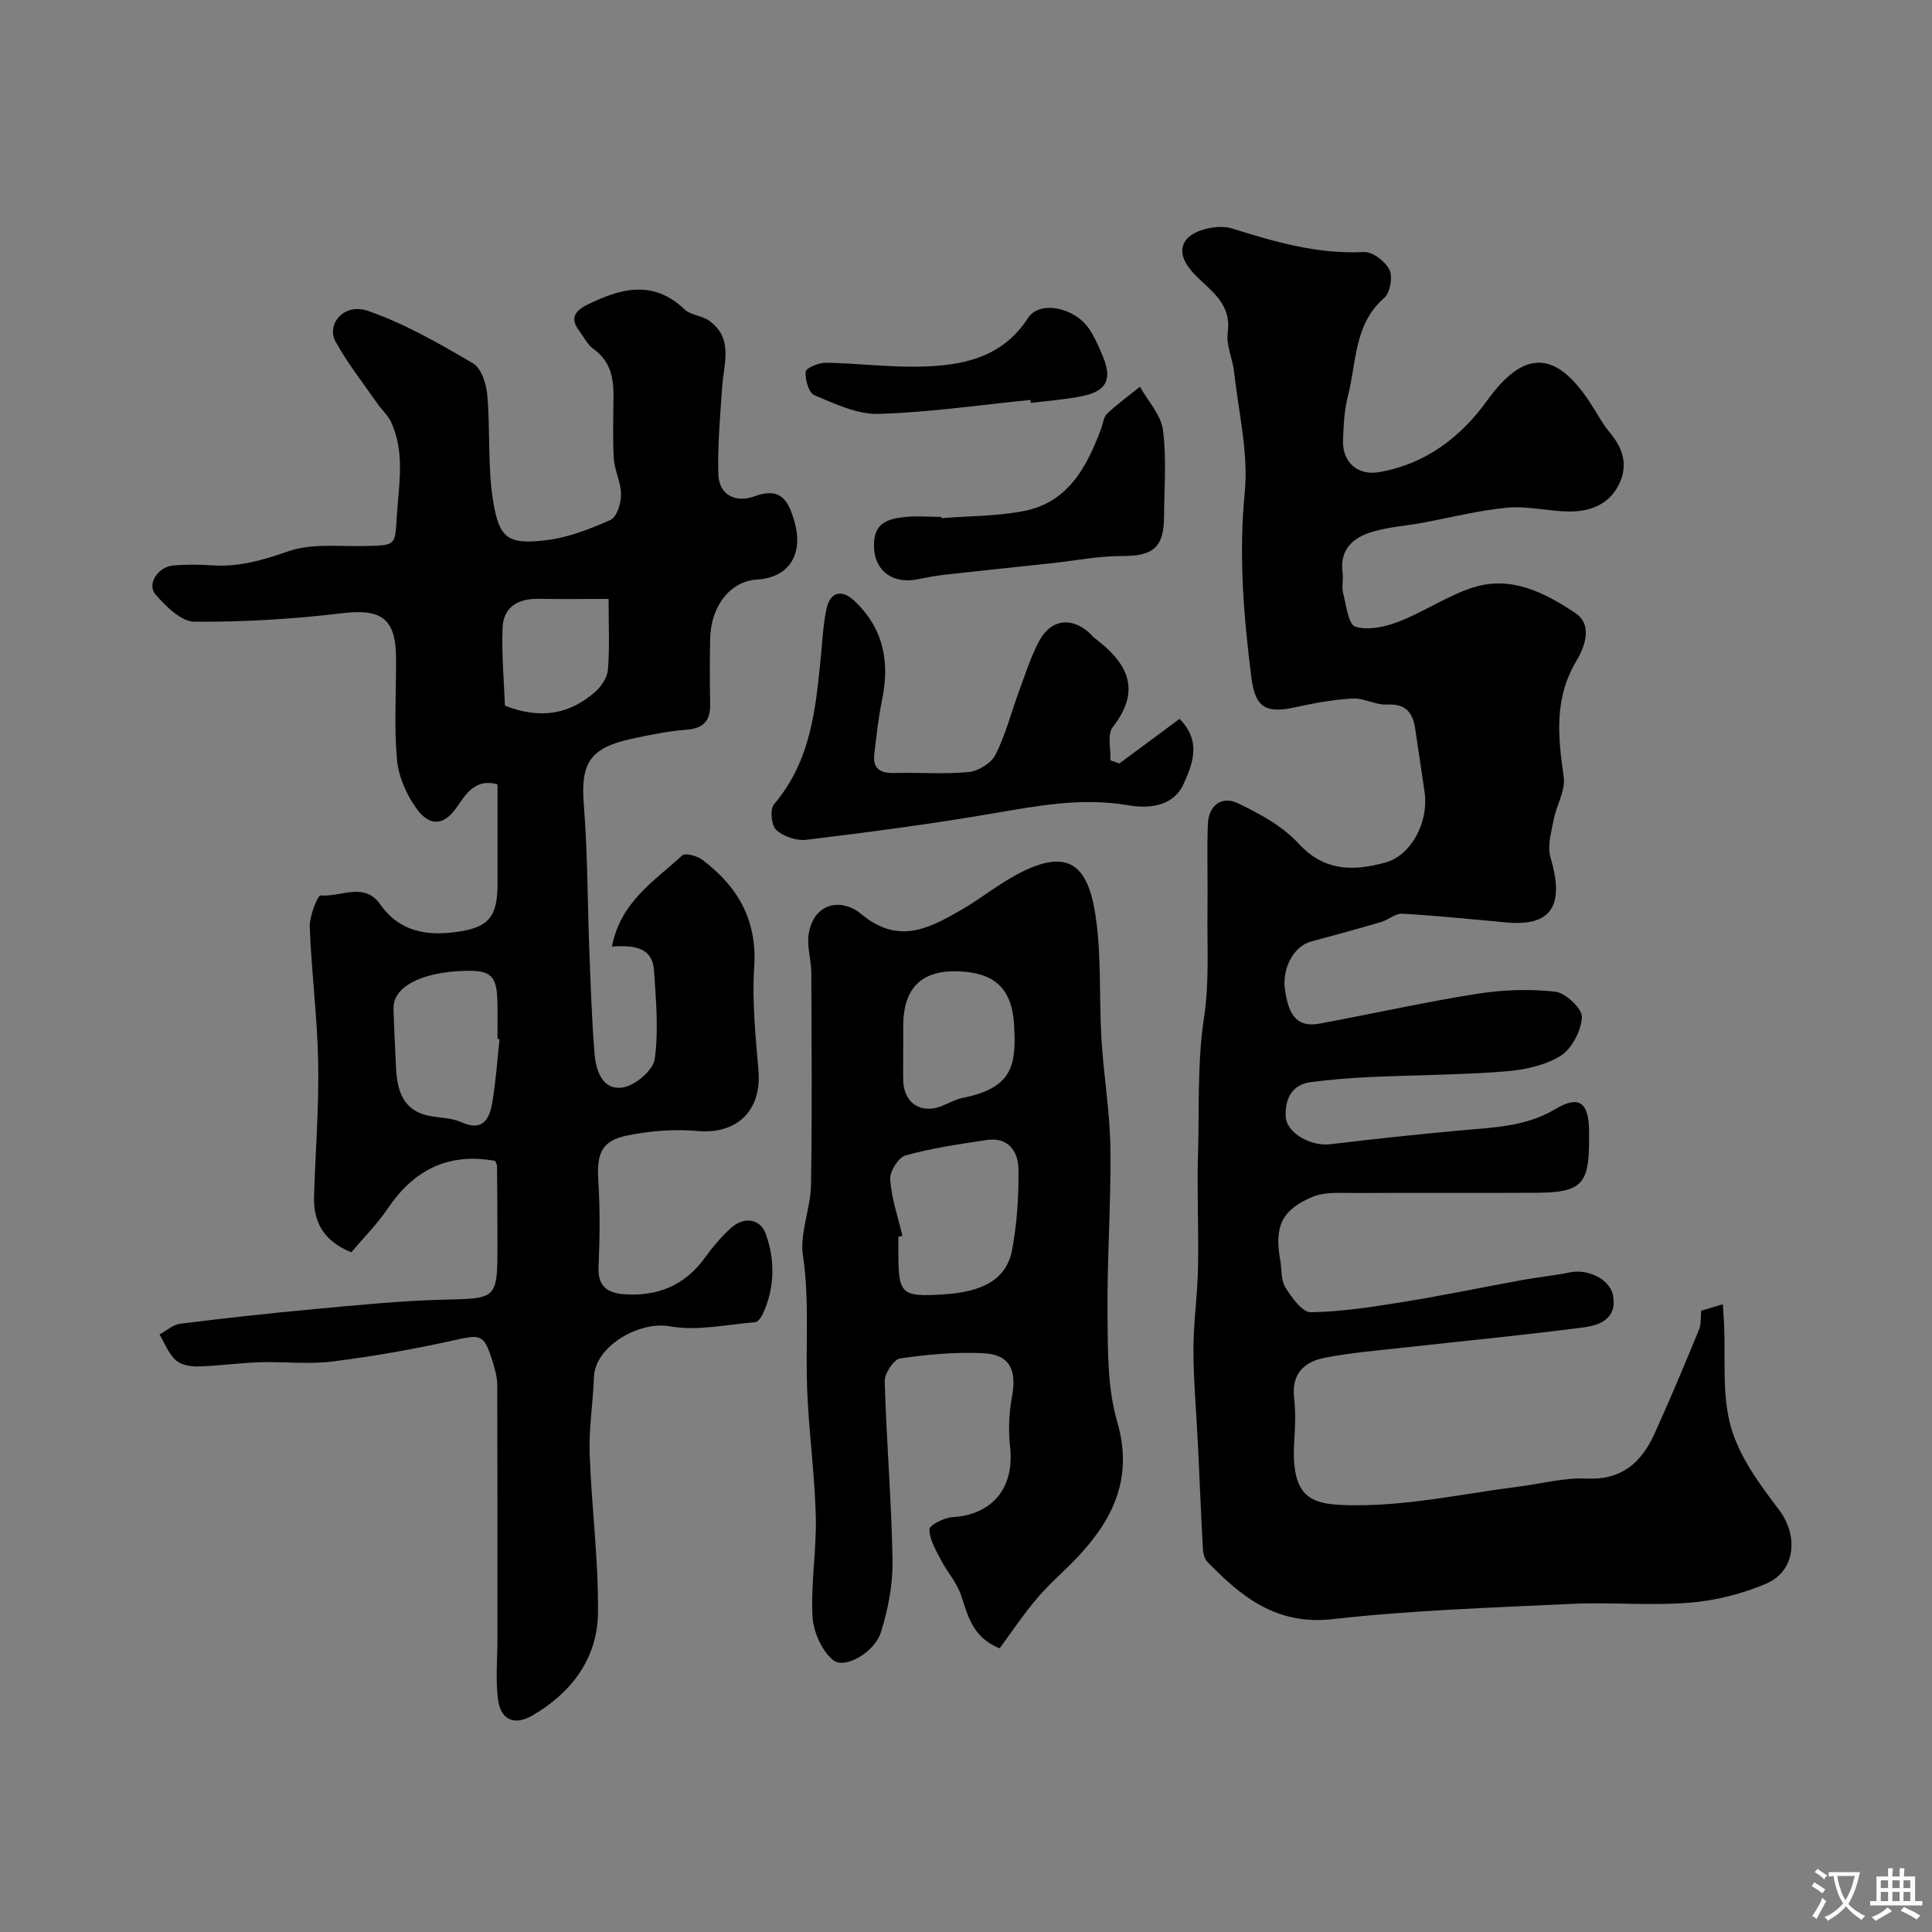 <svg enable-background="new 0 0 400 400" viewBox="0 0 400 400" xmlns="http://www.w3.org/2000/svg"><rect x="0" y="0" width="400" height="400" fill="#808080" stroke="none"/><g fill="#000001"><path d="m352.23 271.36c1.61-.48 2.85-.85 4.47-1.33.08 1.39.17 2.65.24 3.9.36 7.18-.48 14.7 1.41 21.45 1.74 6.2 5.96 11.94 9.97 17.2 4 5.25 3.55 12.63-2.66 15.3-4.98 2.14-10.55 3.52-15.95 3.95-8.11.65-16.33-.15-24.48.24-16.48.78-33.01 1.32-49.38 3.16-11.56 1.3-18.8-4.59-25.87-11.86-.6-.62-.88-1.75-.93-2.66-.4-7.26-.69-14.53-1.04-21.8-.31-6.44-.9-12.87-.92-19.3-.02-5.43.77-10.85.92-16.29.16-5.71-.02-11.43-.04-17.14-.01-2.19-.02-4.38.05-6.57.31-9.66-.18-19.45 1.26-28.94 1.14-7.55.61-14.92.72-22.37.08-5.86-.13-11.73.07-17.58.13-3.95 2.81-6.06 6.31-4.38 4.48 2.16 9.17 4.71 12.46 8.29 5.37 5.87 11.44 5.72 17.95 3.96 5.41-1.46 9.05-8.44 8.16-14.56-.64-4.36-1.3-8.71-1.93-13.06-.49-3.38-1.92-5.31-5.84-5.1-2.34.13-4.77-1.37-7.11-1.25-3.97.21-7.95.94-11.84 1.8-6.06 1.34-8.34.16-9.13-6.04-1.63-12.74-2.65-25.43-1.39-38.41.8-8.17-1.29-16.64-2.2-24.96-.3-2.75-1.69-5.56-1.32-8.16.69-4.99-2.19-7.67-5.27-10.49-2.66-2.43-5.68-5.77-3.26-8.81 1.63-2.04 6.6-3.12 9.33-2.27 8.99 2.81 17.83 5.39 27.42 4.9 1.77-.09 4.41 1.95 5.26 3.68.72 1.47.15 4.73-1.07 5.8-6.28 5.47-5.72 13.27-7.51 20.24-.77 2.99-.93 6.17-1.03 9.28-.14 4.65 3.12 7.34 7.55 6.56 9.62-1.69 16.85-7.27 22.32-14.86 7.46-10.34 13.97-10.5 21.1.2 1.45 2.17 2.64 4.54 4.3 6.52 2.69 3.19 3.74 6.65 1.97 10.45-2.01 4.34-5.99 5.89-10.46 5.85-4.27-.04-8.58-1.18-12.78-.79-5.96.55-11.83 2.08-17.75 3.16-3.36.61-6.81.85-10.07 1.8-4.13 1.2-6.97 3.7-6.26 8.65.19 1.31-.24 2.73.08 3.98.64 2.51 1.09 6.59 2.54 7.04 2.66.83 6.21.04 9.01-1.04 5.26-2.04 10.06-5.38 15.41-7.08 7.86-2.5 14.91 1.12 21.17 5.33 3.67 2.47 1.85 7.11.17 9.92-4.65 7.78-3.79 15.7-2.61 24.01.4 2.8-1.52 5.88-2.09 8.89-.48 2.54-1.33 5.39-.65 7.71 2.77 9.42.79 14.42-9.15 13.5-7.17-.67-14.34-1.39-21.53-1.81-1.42-.08-2.87 1.28-4.38 1.72-4.83 1.42-9.69 2.75-14.56 4.06-3.48.93-6.08 5.53-5.32 10.2.63 3.87 1.76 7.77 7.05 6.79 10.88-2.01 21.69-4.44 32.61-6.17 5.34-.85 10.93-1.05 16.29-.45 2.13.24 5.6 3.54 5.5 5.28-.16 2.83-2.1 6.58-4.46 8.03-3.3 2.03-7.63 2.9-11.61 3.21-9.24.71-18.53.73-27.79 1.15-4.1.19-8.21.52-12.28 1.05-4.06.53-5.35 3.69-5.19 7.13.16 3.47 5.34 6.2 9.16 5.74 9.11-1.1 18.23-2.07 27.37-2.9 6.65-.6 13.22-.75 19.32-4.4 4.93-2.94 6.92-1.32 6.96 4.63.01.67 0 1.33 0 2 0 8.94-1.65 10.66-10.85 10.71-12.52.07-25.04-.02-37.56.05-2.94.02-6.18-.3-8.77.77-6.49 2.68-8.01 6.22-6.77 13.07.35 1.92.12 4.18 1.08 5.71 1.3 2.09 3.5 5.17 5.27 5.14 6.5-.11 13-1.14 19.45-2.19 8.2-1.33 16.33-3.03 24.5-4.52 3.21-.58 6.48-.89 9.67-1.55 3.76-.78 8.27 1.45 8.91 4.67.98 4.86-2.64 6.26-6.01 6.71-12.33 1.62-24.71 2.79-37.07 4.17-5.53.62-11.09 1.07-16.54 2.12-4.22.81-6.96 3.29-6.38 8.29.34 2.96.22 6 .03 8.99-.79 12.82 4.27 13.28 13.32 13.26 11.05-.02 22.09-2.45 33.13-3.85 4.7-.59 9.43-1.89 14.08-1.67 7.3.35 11.37-3.35 14.06-9.29 3.21-7.06 6.2-14.23 9.16-21.4.51-1.13.36-2.55.52-4.07z"/><path d="m126.7 195.98c1.78-9.34 8.88-13.61 14.56-18.89.6-.56 3.03.1 4.09.89 7.43 5.53 11.45 12.55 10.8 22.32-.47 7.04.28 14.19.88 21.26.72 8.36-4.42 13.32-12.59 12.6-4.85-.43-9.93-.02-14.71.96-5.22 1.07-6.2 3.81-5.86 9.21.38 6 .31 12.05.05 18.06-.18 4.02 1.99 5.33 5.29 5.57 6.88.49 12.55-1.79 16.71-7.53 1.63-2.25 3.45-4.44 5.53-6.28 2.63-2.33 5.96-1.76 7.04 1.18 1.99 5.42 1.98 11.2-.54 16.67-.32.7-1 1.69-1.58 1.74-5.9.48-12.01 1.89-17.67.86-6.32-1.15-15.53 4.1-15.74 10.55-.17 5.27-1.06 10.55-.88 15.79.38 11.03 1.86 22.05 1.72 33.06-.11 9.38-5.52 16.51-13.57 21.17-3.83 2.22-6.6.84-7.13-3.37-.52-4.12-.11-8.36-.11-12.54 0-17.5.02-34.99-.04-52.49-.01-1.59-.44-3.22-.92-4.75-1.85-5.89-2.38-5.79-8.23-4.49-8.26 1.83-16.64 3.31-25.04 4.36-4.95.62-10.05-.01-15.07.15-4.27.14-8.52.77-12.78.87-1.55.04-3.54-.37-4.59-1.36-1.46-1.37-2.23-3.47-3.29-5.26 1.42-.77 2.77-2.03 4.26-2.22 9.26-1.16 18.54-2.18 27.83-3.04 8.85-.81 17.72-1.72 26.6-1.94 11.26-.28 11.28 0 11.27-11.69 0-5.33-.04-10.66-.08-15.99 0-.3-.22-.59-.4-1.06-9.58-1.74-16.76 1.77-22.18 9.79-2.23 3.3-5.1 6.17-7.6 9.14-5.71-2.34-7.86-6.24-7.71-11.49.27-9.26 1.03-18.53.86-27.78-.17-9.37-1.4-18.72-1.75-28.09-.08-2.25 1.66-6.59 2.24-6.53 4.12.4 9.04-2.89 12.33 1.82 3.98 5.69 9.61 6.59 15.82 5.74 6.73-.92 8.49-3.14 8.49-10.09 0-6.82 0-13.63 0-20.47-5.09-1.41-6.91 2.75-8.84 5.28-3.2 4.18-6.09 2.28-7.9-.21-2.11-2.89-3.76-6.67-4.08-10.2-.62-6.94-.16-13.98-.19-20.98-.04-8.29-3.08-10.28-11.16-9.32-10.13 1.21-20.39 1.84-30.58 1.76-2.74-.02-5.92-3.17-8.04-5.62-1.88-2.17.48-5.77 3.69-6.03 2.65-.22 5.34-.2 7.99-.02 5.54.37 10.53-1.07 15.79-2.91 4.77-1.67 10.4-.98 15.66-1.09 7.01-.14 6.37-.08 6.85-6.82.46-6.45 1.59-12.77-1.25-18.9-.63-1.36-1.87-2.43-2.75-3.69-2.97-4.28-6.25-8.39-8.73-12.93-1.94-3.55 1.71-8.07 6.69-6.35 7.62 2.63 14.78 6.76 21.77 10.86 1.73 1.01 2.76 4.29 2.96 6.63.63 7.22.05 14.6 1.18 21.72 1.27 7.99 3.11 9.21 10.97 8.28 4.58-.54 9.12-2.32 13.38-4.22 1.29-.58 2.16-3.43 2.16-5.24.01-2.48-1.33-4.93-1.49-7.44-.27-4.32-.09-8.66-.07-12.99.02-3.84-.7-7.26-4.15-9.71-1.27-.9-2.02-2.53-3-3.83-1.94-2.6-.75-4.11 1.74-5.34 6.89-3.39 13.59-5.23 20.11.96 1.3 1.23 3.64 1.3 5.14 2.39 5.03 3.65 3 8.81 2.66 13.63-.42 6.01-.96 12.05-.8 18.05.12 4.55 3.76 6.01 7.43 4.66 5.44-1.99 7.03.76 8.29 5.06 2.01 6.86-1.02 11.76-7.71 12.16-5.47.33-9.54 5.37-9.7 12.22-.1 4.5-.09 9 0 13.5.07 3.45-1.29 5.09-4.91 5.37-3.88.3-7.74 1.09-11.55 1.93-8.54 1.88-10.37 5.12-9.7 13.61.8 10.06.76 20.19 1.15 30.29.28 7.1.49 14.21 1.08 21.29.29 3.51 1.67 7.62 5.88 6.94 2.55-.41 6.26-3.57 6.58-5.89.82-5.99.25-12.21-.15-18.31-.34-4.83-4.11-5.29-8.71-4.96zm-23.27 19.16c-.14-.02-.29-.03-.43-.05 0-2.49.04-4.99-.01-7.48-.1-5.59-1.29-6.75-6.67-6.61-9.11.24-14.98 3.32-14.85 7.85.12 4.11.33 8.22.53 12.33.24 4.94 1.64 9.04 7.37 9.94 2.08.32 4.3.39 6.16 1.23 4.41 1.97 5.8-.64 6.38-4.04.75-4.35 1.04-8.78 1.52-13.17zm22.57-91.14c-5.25 0-9.88.06-14.51-.02-4.23-.07-7.28 1.68-7.44 6.03-.21 5.54.31 11.11.49 16.1 7.56 2.94 13.51 1.66 18.68-2.86 1.3-1.13 2.53-3.04 2.66-4.68.35-4.6.12-9.25.12-14.57z"/><path d="m206.96 341.27c-5.72-2.31-6.55-6.85-8.04-11.14-.9-2.57-2.86-4.74-4.13-7.2-1.04-2.01-2.35-4.19-2.36-6.3 0-.87 3.04-2.42 4.76-2.52 8.34-.48 12.92-6.16 11.93-14.68-.39-3.41-.2-7 .42-10.39 1-5.42-.5-8.61-5.94-8.87-5.72-.28-11.55.25-17.23 1.08-1.32.2-3.25 3.11-3.2 4.72.35 12.37 1.41 24.73 1.62 37.1.08 4.94-.91 10.08-2.39 14.82-1.33 4.25-7.53 7.79-9.93 5.8-2.36-1.95-4.08-5.87-4.25-9.03-.36-6.9.86-13.86.68-20.78-.23-8.86-1.48-17.7-1.8-26.56-.32-9.12.5-18.22-.86-27.39-.69-4.66 1.58-9.68 1.67-14.55.25-14.65.12-29.32.06-43.98-.01-2.74-.99-5.59-.51-8.21 1.2-6.58 7.03-7.14 10.79-3.99 7.72 6.46 14.06 3.04 20.75-.8 3.95-2.27 7.53-5.21 11.55-7.36 10.83-5.79 14.7-1.7 16.25 8.41 1.3 8.45.72 17.17 1.25 25.76.46 7.54 1.76 15.06 1.85 22.59.14 11.53-.72 23.06-.6 34.59.07 7.34-.02 15.01 2 21.94 3.26 11.19-.48 19.6-7.61 27.42-2.85 3.13-6.15 5.85-8.89 9.06-2.88 3.36-5.33 7.06-7.84 10.46zm-20.12-85.4c-.28.06-.56.13-.84.19v3.49c0 8.42.64 8.99 9.34 8.44 8.34-.53 13.07-3.22 14.2-9.21 1.03-5.46 1.39-11.13 1.32-16.69-.04-3.73-2.12-6.74-6.64-6.06-5.61.85-11.27 1.67-16.72 3.18-1.48.41-3.32 3.34-3.2 4.98.28 3.94 1.62 7.79 2.54 11.68zm.16-39.05c0 2.32-.05 4.64.01 6.96.13 4.59 3.66 6.91 7.89 5.24 1.5-.59 2.96-1.43 4.52-1.74 10.47-2.08 10.97-7.07 10.54-15.05-.45-8.18-4.69-10.73-10.99-11.1-8.18-.48-11.92 3.41-11.97 11.2-.01 1.5 0 3 0 4.49z"/><path d="m231.75 158.07c4.14-3.07 8.29-6.15 12.47-9.24 4.53 4.61 2.77 9.2.83 13.48-2.24 4.94-7.65 5.07-11.48 4.41-9.88-1.69-19.21.2-28.77 1.82-12.56 2.14-25.21 3.79-37.86 5.33-2.02.25-4.72-.68-6.23-2.04-1.01-.91-1.33-4.29-.48-5.29 7.77-9.08 8.7-20.16 9.78-31.25.3-3.09.46-6.22 1.11-9.25.73-3.43 3.09-4.12 5.68-1.72 6.06 5.64 7.49 12.62 5.83 20.55-.77 3.66-1.14 7.42-1.61 11.14-.39 3.08 1.16 4.11 4.12 4.03 5.16-.14 10.36.3 15.48-.21 1.99-.2 4.64-1.86 5.51-3.6 2.09-4.18 3.26-8.82 4.89-13.24 1.3-3.5 2.42-7.12 4.19-10.38 2.47-4.54 6.89-4.92 10.59-1.33.24.23.43.52.69.72 6.72 5.04 10.1 10.59 3.88 18.56-1.17 1.5-.36 4.54-.46 6.86.62.22 1.23.44 1.84.65z"/><path d="m194.92 107.28c5.74-.46 11.59-.39 17.2-1.51 9.07-1.81 12.9-9.13 15.85-16.98.4-1.06.49-2.44 1.23-3.13 2.13-2.01 4.52-3.75 6.81-5.59 1.66 2.98 4.36 5.83 4.77 8.97.77 5.91.26 12 .22 18.01-.04 6.35-2.33 8.09-8.65 8.07-4.85-.02-9.71.96-14.56 1.48-7.5.81-15 1.58-22.5 2.42-1.77.2-3.52.58-5.28.92-5.71 1.09-9.41-2.24-9.04-7.8.26-3.97 3.07-4.68 5.96-5.05 2.62-.34 5.31-.07 7.97-.07 0 .08.01.17.02.26z"/><path d="m213.36 82.8c-10.49 1.04-20.97 2.59-31.49 2.89-4.41.13-9.01-2.1-13.27-3.87-1.15-.48-1.94-3.23-1.8-4.84.07-.78 2.7-1.9 4.15-1.88 6.43.1 12.86.93 19.28.81 8.83-.17 17.17-1.69 22.62-10.08 2.4-3.7 9.67-2.21 12.7 2.34 1.16 1.75 2.01 3.75 2.82 5.71 1.92 4.65.72 7.1-4.25 8.12-3.51.72-7.12.97-10.69 1.42-.03-.2-.05-.41-.07-.62z"/></g><path d="m377.9 391.2c-.2.3-.4.5-.6.8-.7-.6-1.4-1-2.2-1.5.2-.3.4-.5.5-.8.6.4 1.4.8 2.3 1.5zm-1.8 6.1c-.2-.2-.5-.4-.9-.6.4-.6.8-1.2 1.2-1.9s.7-1.3.9-1.9c.3.3.5.5.8.7-.7 1.3-1.4 2.6-2 3.7zm2.2-9c-.3.3-.5.5-.6.8-.6-.6-1.3-1.1-2-1.5.3-.3.5-.5.6-.7.6.5 1.3.9 2 1.4zm.3.2v-.9h2 4.5c-.3 1.3-.6 2.5-1 3.6s-.9 2.1-1.4 3c.4.5 1 1 1.6 1.4s1.2.8 1.9 1.1c-.3.2-.5.4-.8.8-.4-.3-1-.7-1.6-1.2s-1.2-1.1-1.6-1.6c-.5.6-1.1 1.1-1.7 1.6s-1.4.9-2.1 1.4c-.1-.3-.3-.5-.7-.8.6-.2 1.2-.5 1.9-1s1.4-1.1 2-1.8c-.5-.8-.9-1.6-1.2-2.5s-.6-2-.8-3.2c-.4.1-.7.1-1 .1zm2.5 2.7c.2 1 .7 1.7 1 2.2.3-.5.6-1.1 1-2s.6-1.9.9-3h-3.2-.4c.1.9.3 1.8.7 2.8z" fill="#fafbfa"/><path d="m396.5 388.5v1.5 3.6h1.5v.9c-.4 0-1 0-1.7 0h-7.9c-.5 0-.9 0-1.2 0v-.9h1.3v-3.5c0-.7 0-1.2 0-1.6h2.4c0-.8 0-1.4 0-1.7h1c0 .3-.1.8-.1 1.7h1.5c0-.8 0-1.4 0-1.7h1c0 .3-.1.9-.1 1.7zm-8.2 9.2c-.2-.3-.5-.5-.8-.8.8-.3 1.4-.6 1.9-.9s1-.7 1.4-1.1c.3.3.6.5.9.8-1.6 1-2.8 1.6-3.4 2zm2.6-6.8v-1.6h-1.5v1.6zm0 2.7v-1.9h-1.5v1.9zm2.4-2.7v-1.6h-1.5v1.6zm0 2.7v-1.9h-1.5v1.9zm.2 2 .7-.8c.4.2.9.5 1.6.8s1.3.7 1.8 1c-.3.3-.5.5-.8.8-.4-.3-1.5-1-3.3-1.8zm2-4.7v-1.6h-1.4v1.6zm0 2.7v-1.9h-1.4v1.9z" fill="#fafbfa"/></svg>